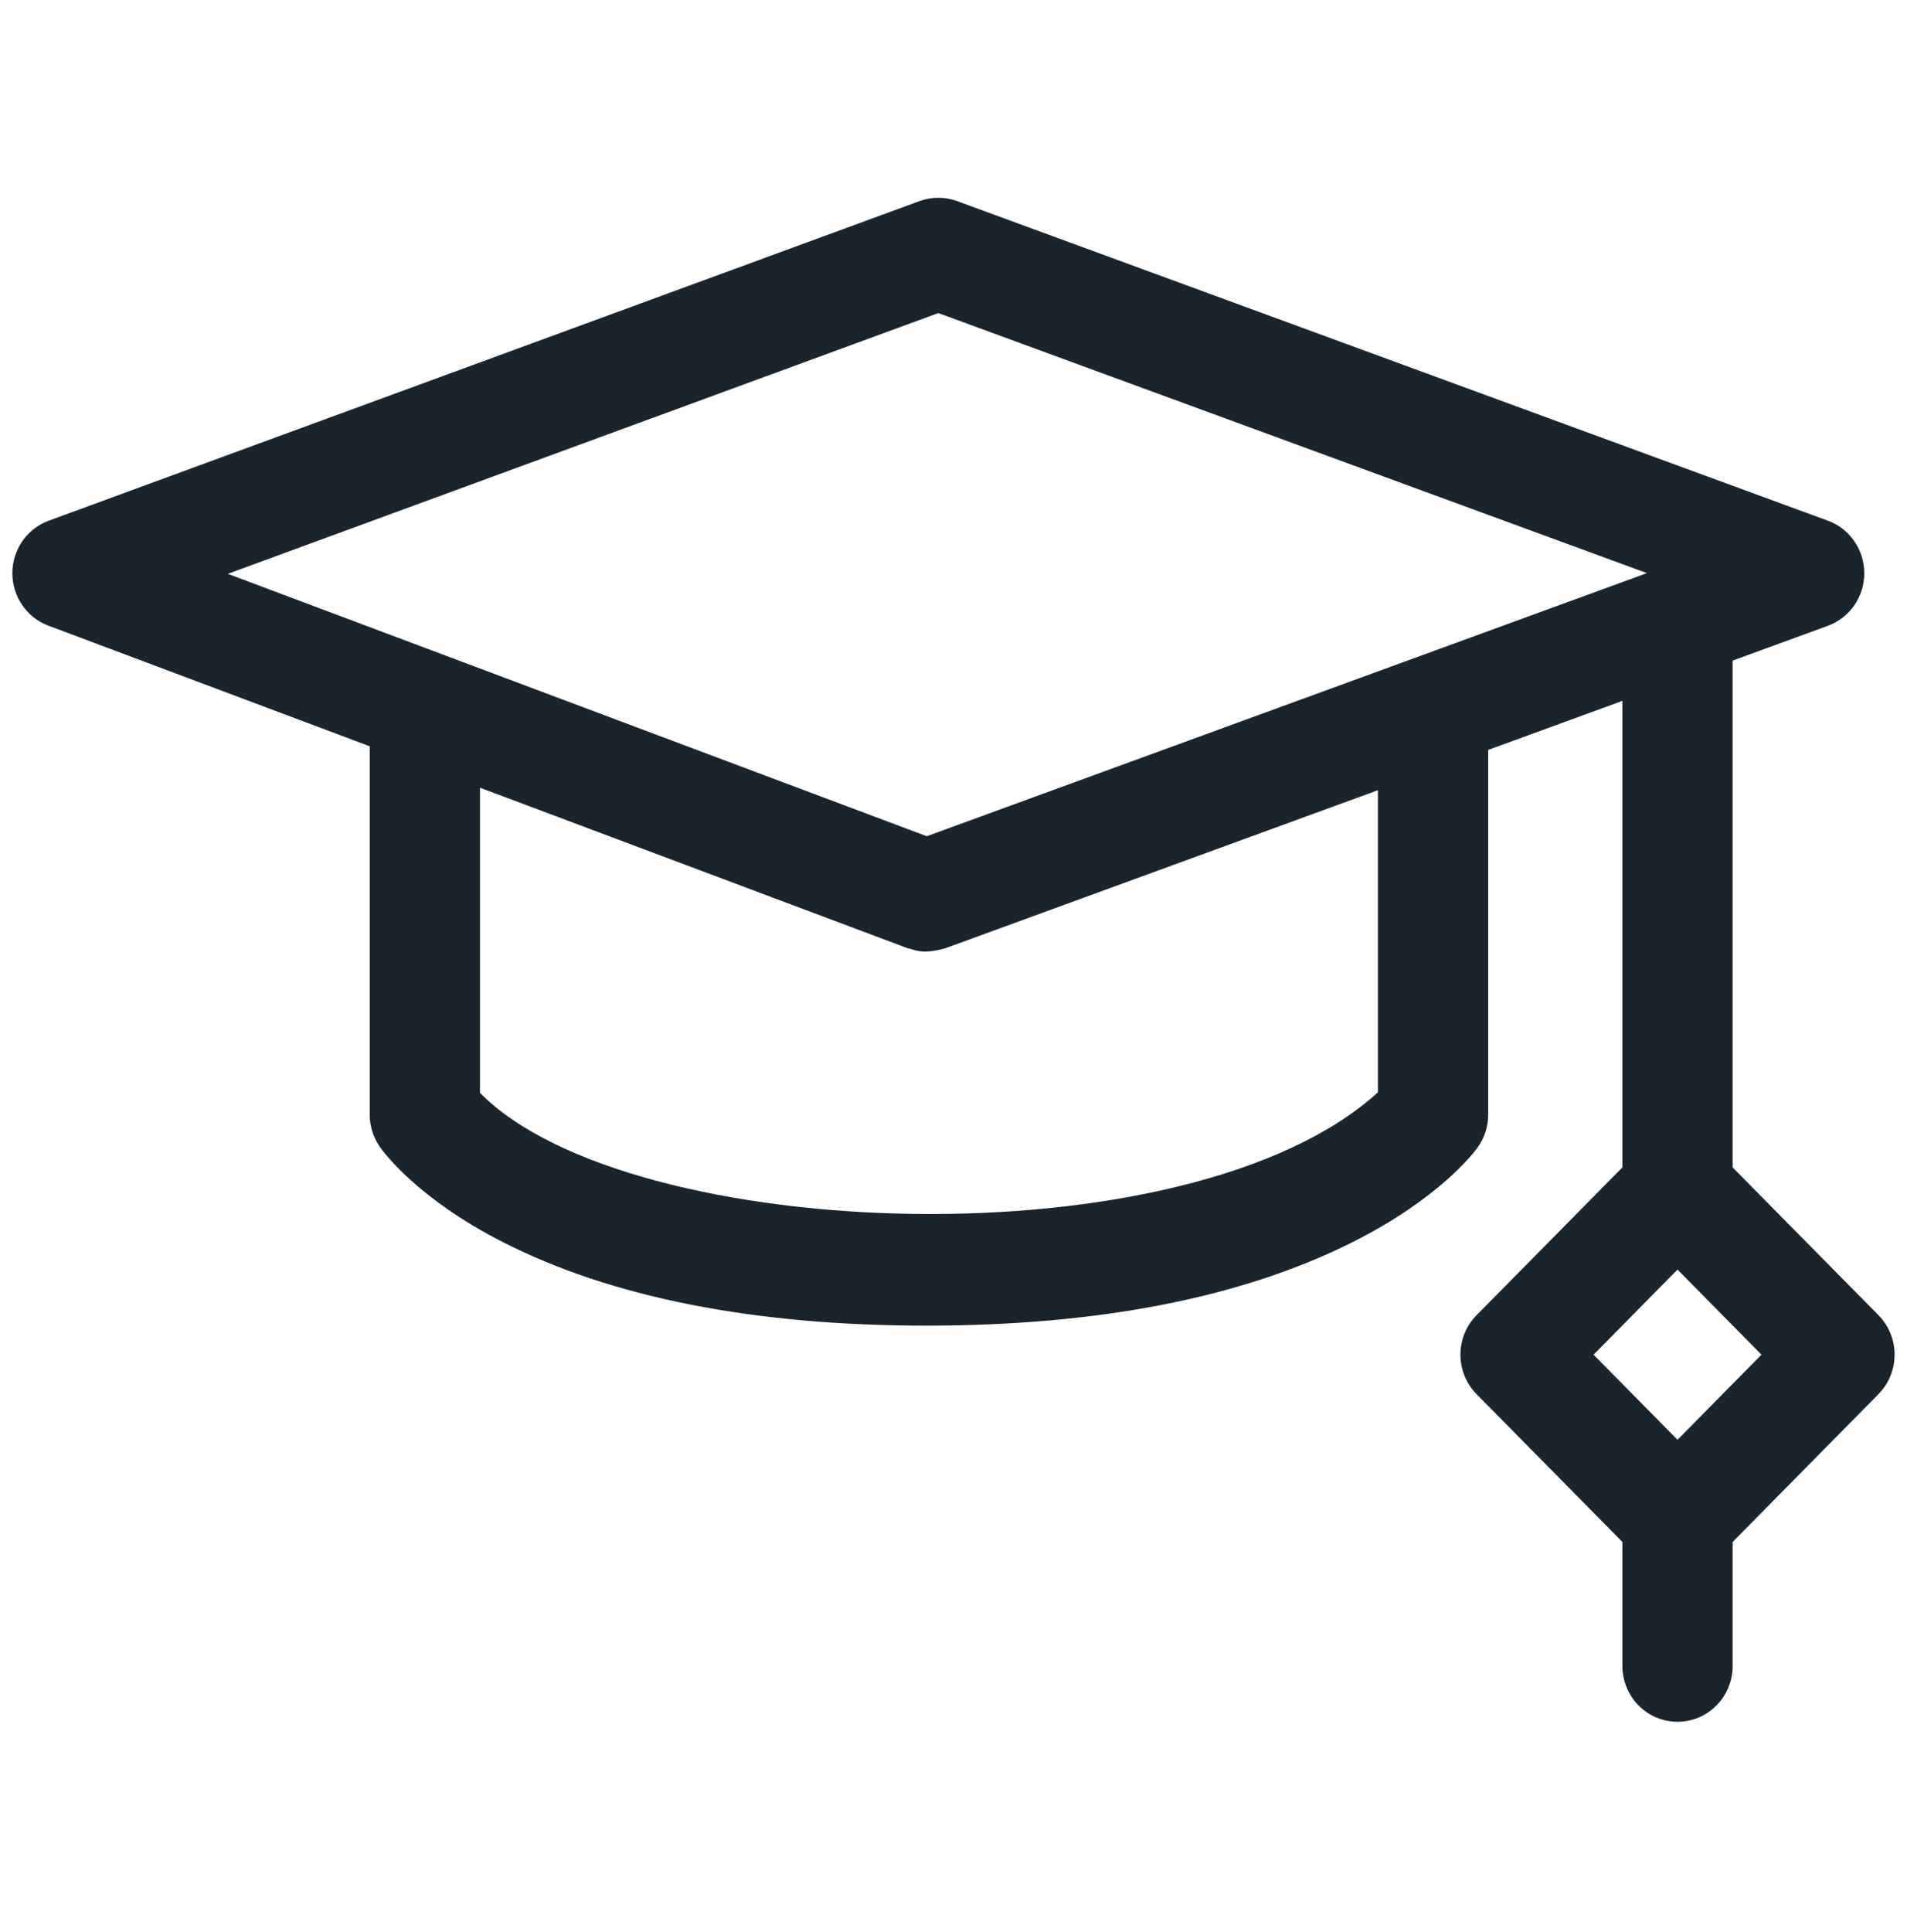 <svg width="77" height="78" viewBox="0 0 77 78" fill="none" xmlns="http://www.w3.org/2000/svg">
<g clip-path="url(#clip0_957_1754)">
<path d="M75.847 53.087L69.96 47.123V26.665L73.803 25.261C74.686 24.939 75.274 24.091 75.275 23.14C75.275 22.19 74.688 21.341 73.806 21.018L38.645 8.117C38.155 7.937 37.618 7.937 37.129 8.117L1.967 21.018C1.089 21.34 0.503 22.184 0.499 23.131C0.496 24.077 1.076 24.925 1.952 25.254L14.928 30.124V44.99C14.928 45.451 15.068 45.902 15.329 46.28C15.472 46.488 16.828 48.365 20.302 50.137C24.691 52.375 30.446 53.51 37.41 53.51C44.368 53.51 50.153 52.377 54.604 50.144C58.112 48.383 59.514 46.526 59.662 46.32C59.94 45.934 60.09 45.468 60.09 44.99V30.27L65.508 28.291V47.123L59.621 53.087C59.203 53.51 58.969 54.083 58.969 54.682C58.969 55.28 59.203 55.854 59.621 56.276L65.508 62.241V67.245C65.508 68.49 66.504 69.5 67.734 69.5C68.964 69.5 69.96 68.49 69.96 67.245V62.241L75.847 56.276C76.716 55.396 76.716 53.968 75.847 53.087ZM37.887 12.637L66.497 23.134L37.42 33.755L9.198 23.163L37.887 12.637ZM55.637 44.091C48.026 51.03 25.409 50.234 19.381 44.114V31.796L36.636 38.272C36.91 38.316 37.169 38.555 38.165 38.279L55.637 31.897L55.637 44.091ZM67.734 58.117L64.344 54.682L67.734 51.247L71.124 54.682L67.734 58.117Z" fill="#1A242D"/>
</g>
<defs>
<clipPath id="clip0_957_1754">
<rect width="76" height="77" fill="white" transform="translate(0.499 0.241)"/>
</clipPath>
</defs>
</svg>
